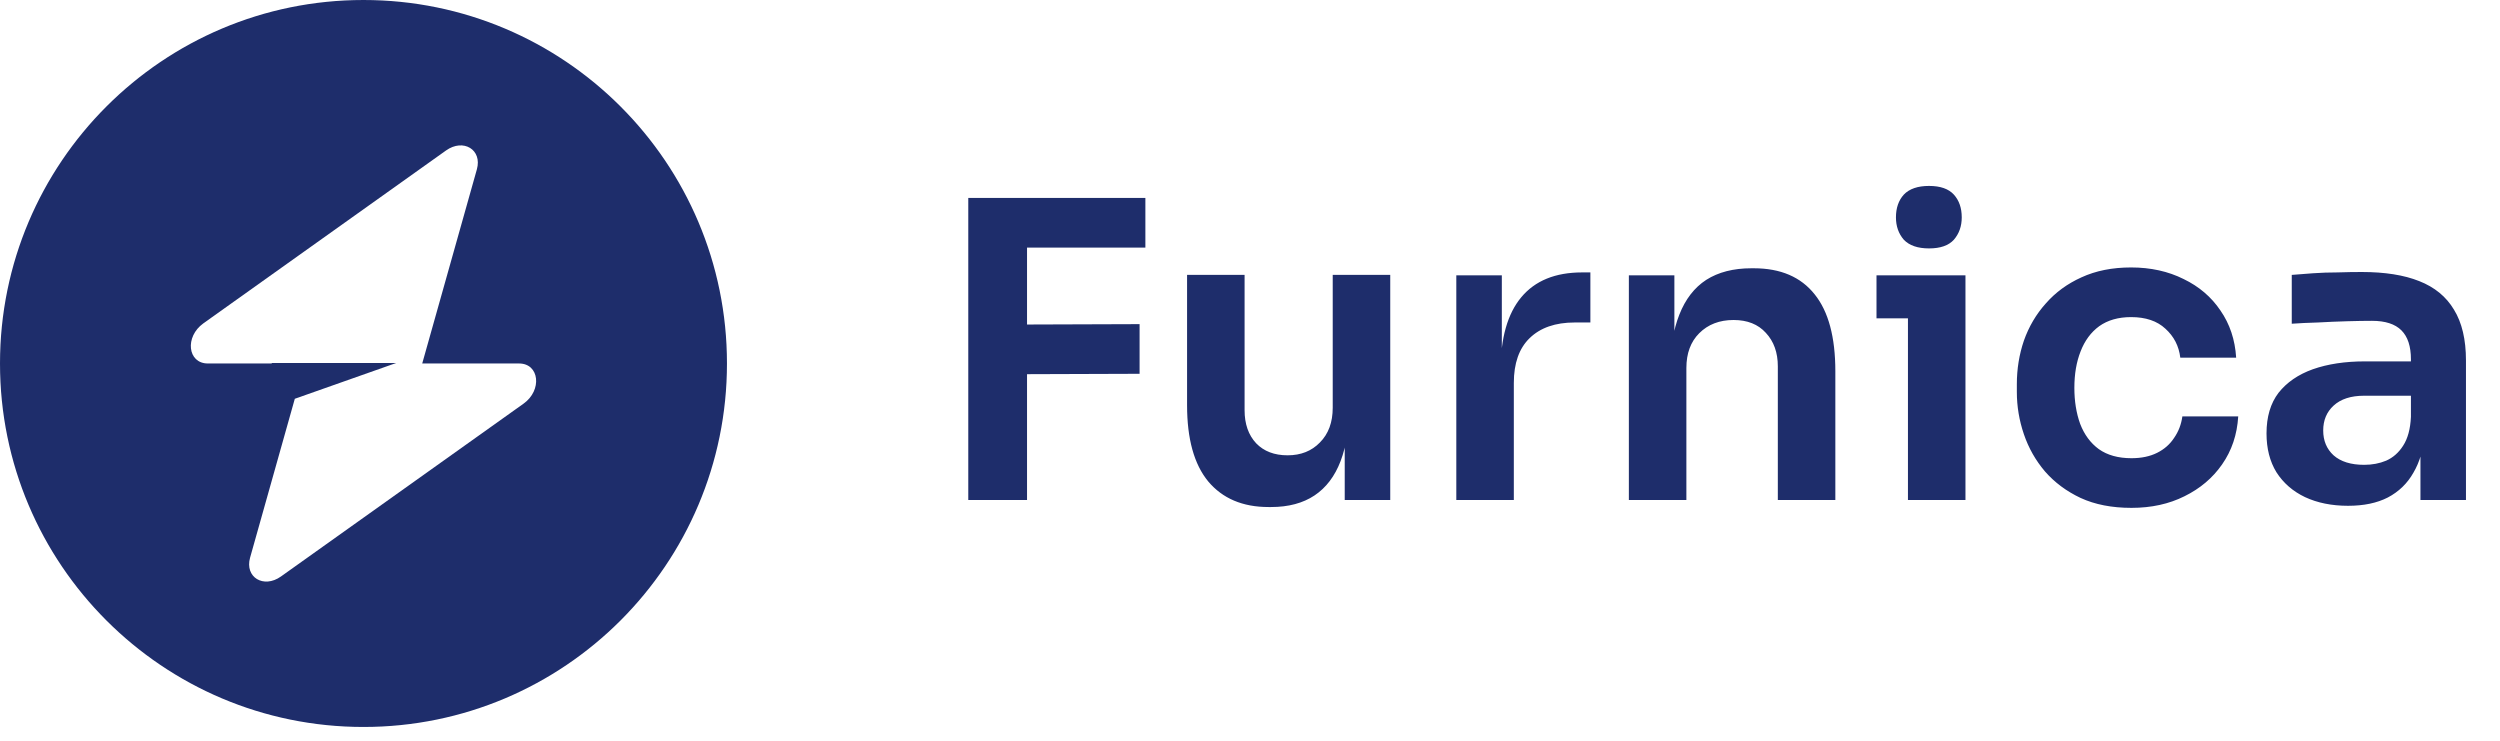 <svg width="145" height="43" viewBox="0 0 145 43" fill="none" xmlns="http://www.w3.org/2000/svg">
<path fill-rule="evenodd" clip-rule="evenodd" d="M21.082 42.164C32.726 42.164 42.164 32.725 42.164 21.082C42.164 9.439 32.726 0 21.082 0C9.439 0 0 9.439 0 21.082C0 32.725 9.439 42.164 21.082 42.164ZM27.659 9.821C27.979 8.684 26.876 8.011 25.868 8.729L11.799 18.752C10.706 19.531 10.878 21.082 12.057 21.082H15.762V21.053H22.982L17.099 23.129L14.505 32.343C14.185 33.481 15.289 34.153 16.297 33.435L30.366 23.412C31.459 22.634 31.287 21.082 30.107 21.082H24.489L27.659 9.821Z" fill="#1E2D6B"/>
<path d="M56.16 29V11.48H59.568V29H56.16ZM59.088 21.704V18.824L66.096 18.8V21.68L59.088 21.704ZM59.088 14.36V11.48H66.432V14.36H59.088ZM73.578 29.408C72.074 29.408 70.906 28.912 70.074 27.92C69.258 26.928 68.85 25.456 68.85 23.504V15.944H72.186V23.792C72.186 24.592 72.41 25.232 72.858 25.712C73.306 26.176 73.914 26.408 74.682 26.408C75.45 26.408 76.074 26.16 76.554 25.664C77.05 25.168 77.298 24.496 77.298 23.648V15.944H80.634V29H77.994V23.456H78.258C78.258 24.768 78.09 25.864 77.754 26.744C77.418 27.624 76.914 28.288 76.242 28.736C75.57 29.184 74.73 29.408 73.722 29.408H73.578ZM84.466 29V15.968H87.106V21.488H87.034C87.034 19.616 87.434 18.2 88.234 17.24C89.034 16.28 90.21 15.8 91.762 15.8H92.242V18.704H91.33C90.21 18.704 89.338 19.008 88.714 19.616C88.106 20.208 87.802 21.072 87.802 22.208V29H84.466ZM94.474 29V15.968H97.114V21.56H96.874C96.874 20.232 97.05 19.128 97.402 18.248C97.754 17.352 98.274 16.68 98.962 16.232C99.666 15.784 100.538 15.56 101.578 15.56H101.722C103.274 15.56 104.45 16.064 105.25 17.072C106.05 18.064 106.45 19.552 106.45 21.536V29H103.114V21.248C103.114 20.448 102.882 19.8 102.418 19.304C101.97 18.808 101.346 18.56 100.546 18.56C99.73 18.56 99.066 18.816 98.554 19.328C98.058 19.824 97.81 20.496 97.81 21.344V29H94.474ZM110.661 29V15.968H113.997V29H110.661ZM108.837 18.464V15.968H113.997V18.464H108.837ZM111.885 14.408C111.229 14.408 110.741 14.24 110.421 13.904C110.117 13.552 109.965 13.12 109.965 12.608C109.965 12.064 110.117 11.624 110.421 11.288C110.741 10.952 111.229 10.784 111.885 10.784C112.541 10.784 113.021 10.952 113.325 11.288C113.629 11.624 113.781 12.064 113.781 12.608C113.781 13.12 113.629 13.552 113.325 13.904C113.021 14.24 112.541 14.408 111.885 14.408ZM123.625 29.456C122.489 29.456 121.505 29.264 120.673 28.88C119.857 28.496 119.169 27.984 118.609 27.344C118.065 26.704 117.657 25.984 117.385 25.184C117.113 24.384 116.977 23.568 116.977 22.736V22.28C116.977 21.4 117.113 20.56 117.385 19.76C117.673 18.944 118.097 18.224 118.657 17.6C119.217 16.96 119.905 16.456 120.721 16.088C121.553 15.704 122.513 15.512 123.601 15.512C124.737 15.512 125.753 15.736 126.649 16.184C127.545 16.616 128.257 17.224 128.785 18.008C129.329 18.792 129.633 19.704 129.697 20.744H126.457C126.377 20.072 126.089 19.512 125.593 19.064C125.113 18.616 124.449 18.392 123.601 18.392C122.865 18.392 122.249 18.568 121.753 18.92C121.273 19.272 120.913 19.76 120.673 20.384C120.433 20.992 120.313 21.696 120.313 22.496C120.313 23.264 120.425 23.96 120.649 24.584C120.889 25.208 121.249 25.696 121.729 26.048C122.225 26.4 122.857 26.576 123.625 26.576C124.201 26.576 124.697 26.472 125.113 26.264C125.529 26.056 125.857 25.768 126.097 25.4C126.353 25.032 126.513 24.616 126.577 24.152H129.817C129.753 25.208 129.441 26.136 128.881 26.936C128.337 27.72 127.609 28.336 126.697 28.784C125.801 29.232 124.777 29.456 123.625 29.456ZM140.386 29V25.136H139.834V20.84C139.834 20.088 139.65 19.528 139.282 19.16C138.914 18.792 138.346 18.608 137.578 18.608C137.178 18.608 136.698 18.616 136.138 18.632C135.578 18.648 135.01 18.672 134.434 18.704C133.874 18.72 133.37 18.744 132.922 18.776V15.944C133.29 15.912 133.706 15.88 134.17 15.848C134.634 15.816 135.106 15.8 135.586 15.8C136.082 15.784 136.546 15.776 136.978 15.776C138.322 15.776 139.434 15.952 140.314 16.304C141.21 16.656 141.882 17.208 142.33 17.96C142.794 18.712 143.026 19.696 143.026 20.912V29H140.386ZM136.186 29.336C135.242 29.336 134.41 29.168 133.69 28.832C132.986 28.496 132.434 28.016 132.034 27.392C131.65 26.768 131.458 26.016 131.458 25.136C131.458 24.176 131.69 23.392 132.154 22.784C132.634 22.176 133.298 21.72 134.146 21.416C135.01 21.112 136.018 20.96 137.17 20.96H140.194V22.952H137.122C136.354 22.952 135.762 23.144 135.346 23.528C134.946 23.896 134.746 24.376 134.746 24.968C134.746 25.56 134.946 26.04 135.346 26.408C135.762 26.776 136.354 26.96 137.122 26.96C137.586 26.96 138.01 26.88 138.394 26.72C138.794 26.544 139.122 26.256 139.378 25.856C139.65 25.44 139.802 24.88 139.834 24.176L140.65 25.112C140.57 26.024 140.346 26.792 139.978 27.416C139.626 28.04 139.13 28.52 138.49 28.856C137.866 29.176 137.098 29.336 136.186 29.336Z" fill="#1E2D6B"/>
</svg>

